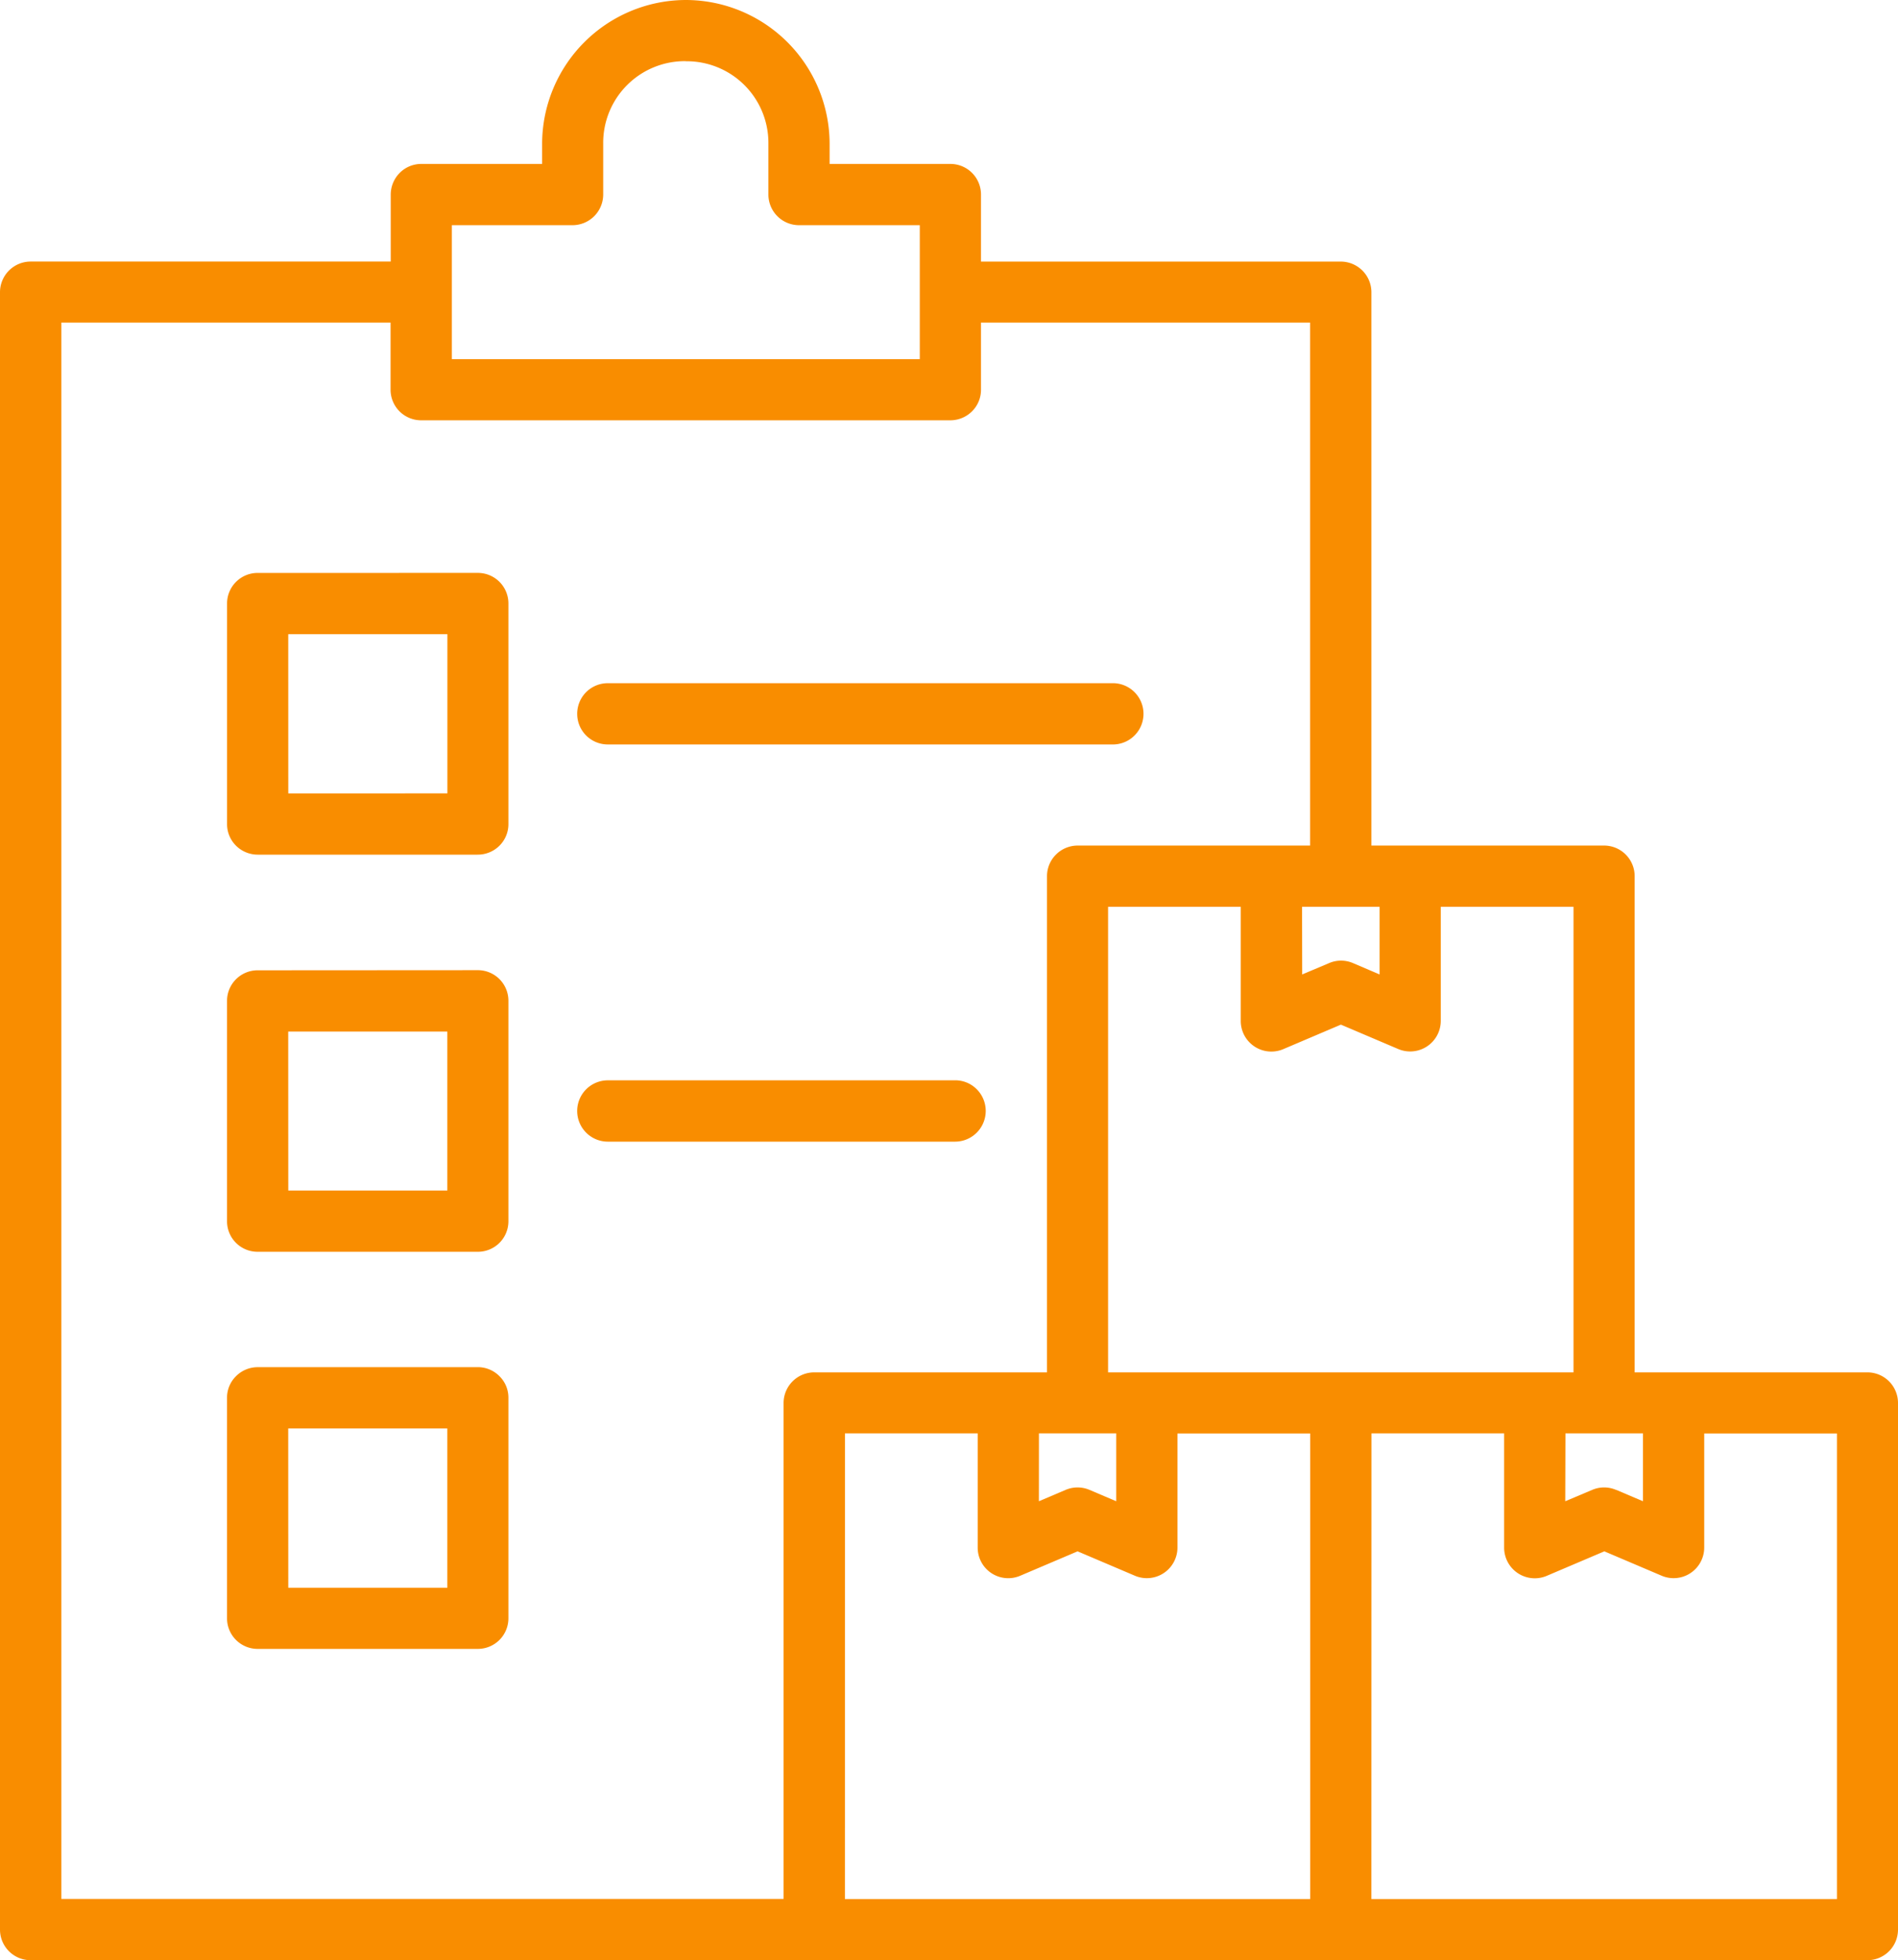 <svg xmlns="http://www.w3.org/2000/svg" width="58.111" height="60" viewBox="0 0 58.111 60"><path id="Caminho_25" data-name="Caminho 25" d="M22.572,0a4.411,4.411,0,0,0-4.4,4.395v.623h-3.7a.931.931,0,0,0-.663.277.946.946,0,0,0-.272.663V8.006H2.514a.939.939,0,0,0-.94.935V59.067a.937.937,0,0,0,.94.933H58.752a.937.937,0,0,0,.933-.933V42.942a.937.937,0,0,0-.933-.935h-7.13V26.817a.936.936,0,0,0-.933-.935H43.562V8.942a.939.939,0,0,0-.935-.935H31.609V5.958a.936.936,0,0,0-.935-.94h-3.7V4.395A4.409,4.409,0,0,0,22.571,0Zm0,1.875A2.5,2.5,0,0,1,25.1,4.395V5.958a.939.939,0,0,0,.935.935h3.7v4.1H15.409v-4.1H19.1a.941.941,0,0,0,.942-.935V4.392a2.5,2.5,0,0,1,2.527-2.52Zm-19.12,8H13.532v2.048a.936.936,0,0,0,.935.942H30.674a.941.941,0,0,0,.663-.277.928.928,0,0,0,.272-.666V9.874H41.685V25.882h-7.12a.939.939,0,0,0-.935.935v15.19H26.5a.939.939,0,0,0-.935.935V58.125H3.452Zm6.014,7.662h0a.935.935,0,0,0-.94.933v6.748a.93.93,0,0,0,.274.668.944.944,0,0,0,.666.274H16.2a.94.94,0,0,0,.666-.274.93.93,0,0,0,.274-.668V18.469a.935.935,0,0,0-.94-.933Zm.933,1.875h4.873v4.873H10.4Zm9.787,1.5h0a.936.936,0,0,0-.94.942.936.936,0,0,0,.94.933H35.677a.938.938,0,0,0,0-1.875ZM35.5,27.757h4.062v3.487a.937.937,0,0,0,1.308.867l1.758-.748,1.758.748a.937.937,0,0,0,1.3-.867V27.757h4.064l0,14.25H35.5Zm5.939,0h2.374v2.07L43,29.48l0,0a.928.928,0,0,0-.734,0l-.823.347ZM9.465,29.7h0a.936.936,0,0,0-.94.935v6.748a.934.934,0,0,0,.94.933H16.2a.934.934,0,0,0,.94-.933V30.631a.936.936,0,0,0-.94-.935Zm.933,1.875H15.27v4.866H10.4Zm9.787,1.493,0,0a.938.938,0,0,0-.666,1.6.936.936,0,0,0,.666.277H30.814a.94.94,0,0,0,.663-1.606.926.926,0,0,0-.663-.272ZM9.465,41.848h0a.936.936,0,0,0-.666.277.921.921,0,0,0-.274.666v6.74a.936.936,0,0,0,.94.94H16.2a.936.936,0,0,0,.94-.94V42.79a.921.921,0,0,0-.274-.666.932.932,0,0,0-.666-.277Zm.933,1.875H15.27V48.6H10.4Zm17.046.152h4.064V47.37l0,0a.935.935,0,0,0,1.3.863l1.758-.748,1.758.748a.937.937,0,0,0,1.3-.863V43.878h4.064v14.25l-14.245,0Zm5.939,0H35.75v2.077l-.816-.347,0,0a.934.934,0,0,0-.736,0l-.816.347Zm10.181,0h4.062V47.37l0,0a.938.938,0,0,0,1.31.863l1.758-.748,1.758.748a.937.937,0,0,0,1.3-.863V43.878h4.064v14.25H43.561Zm5.939,0h2.374v2.077l-.816-.347-.007,0a.928.928,0,0,0-.734,0l-.823.347Z" transform="translate(-1.574)" fill="#f98d00"></path></svg>